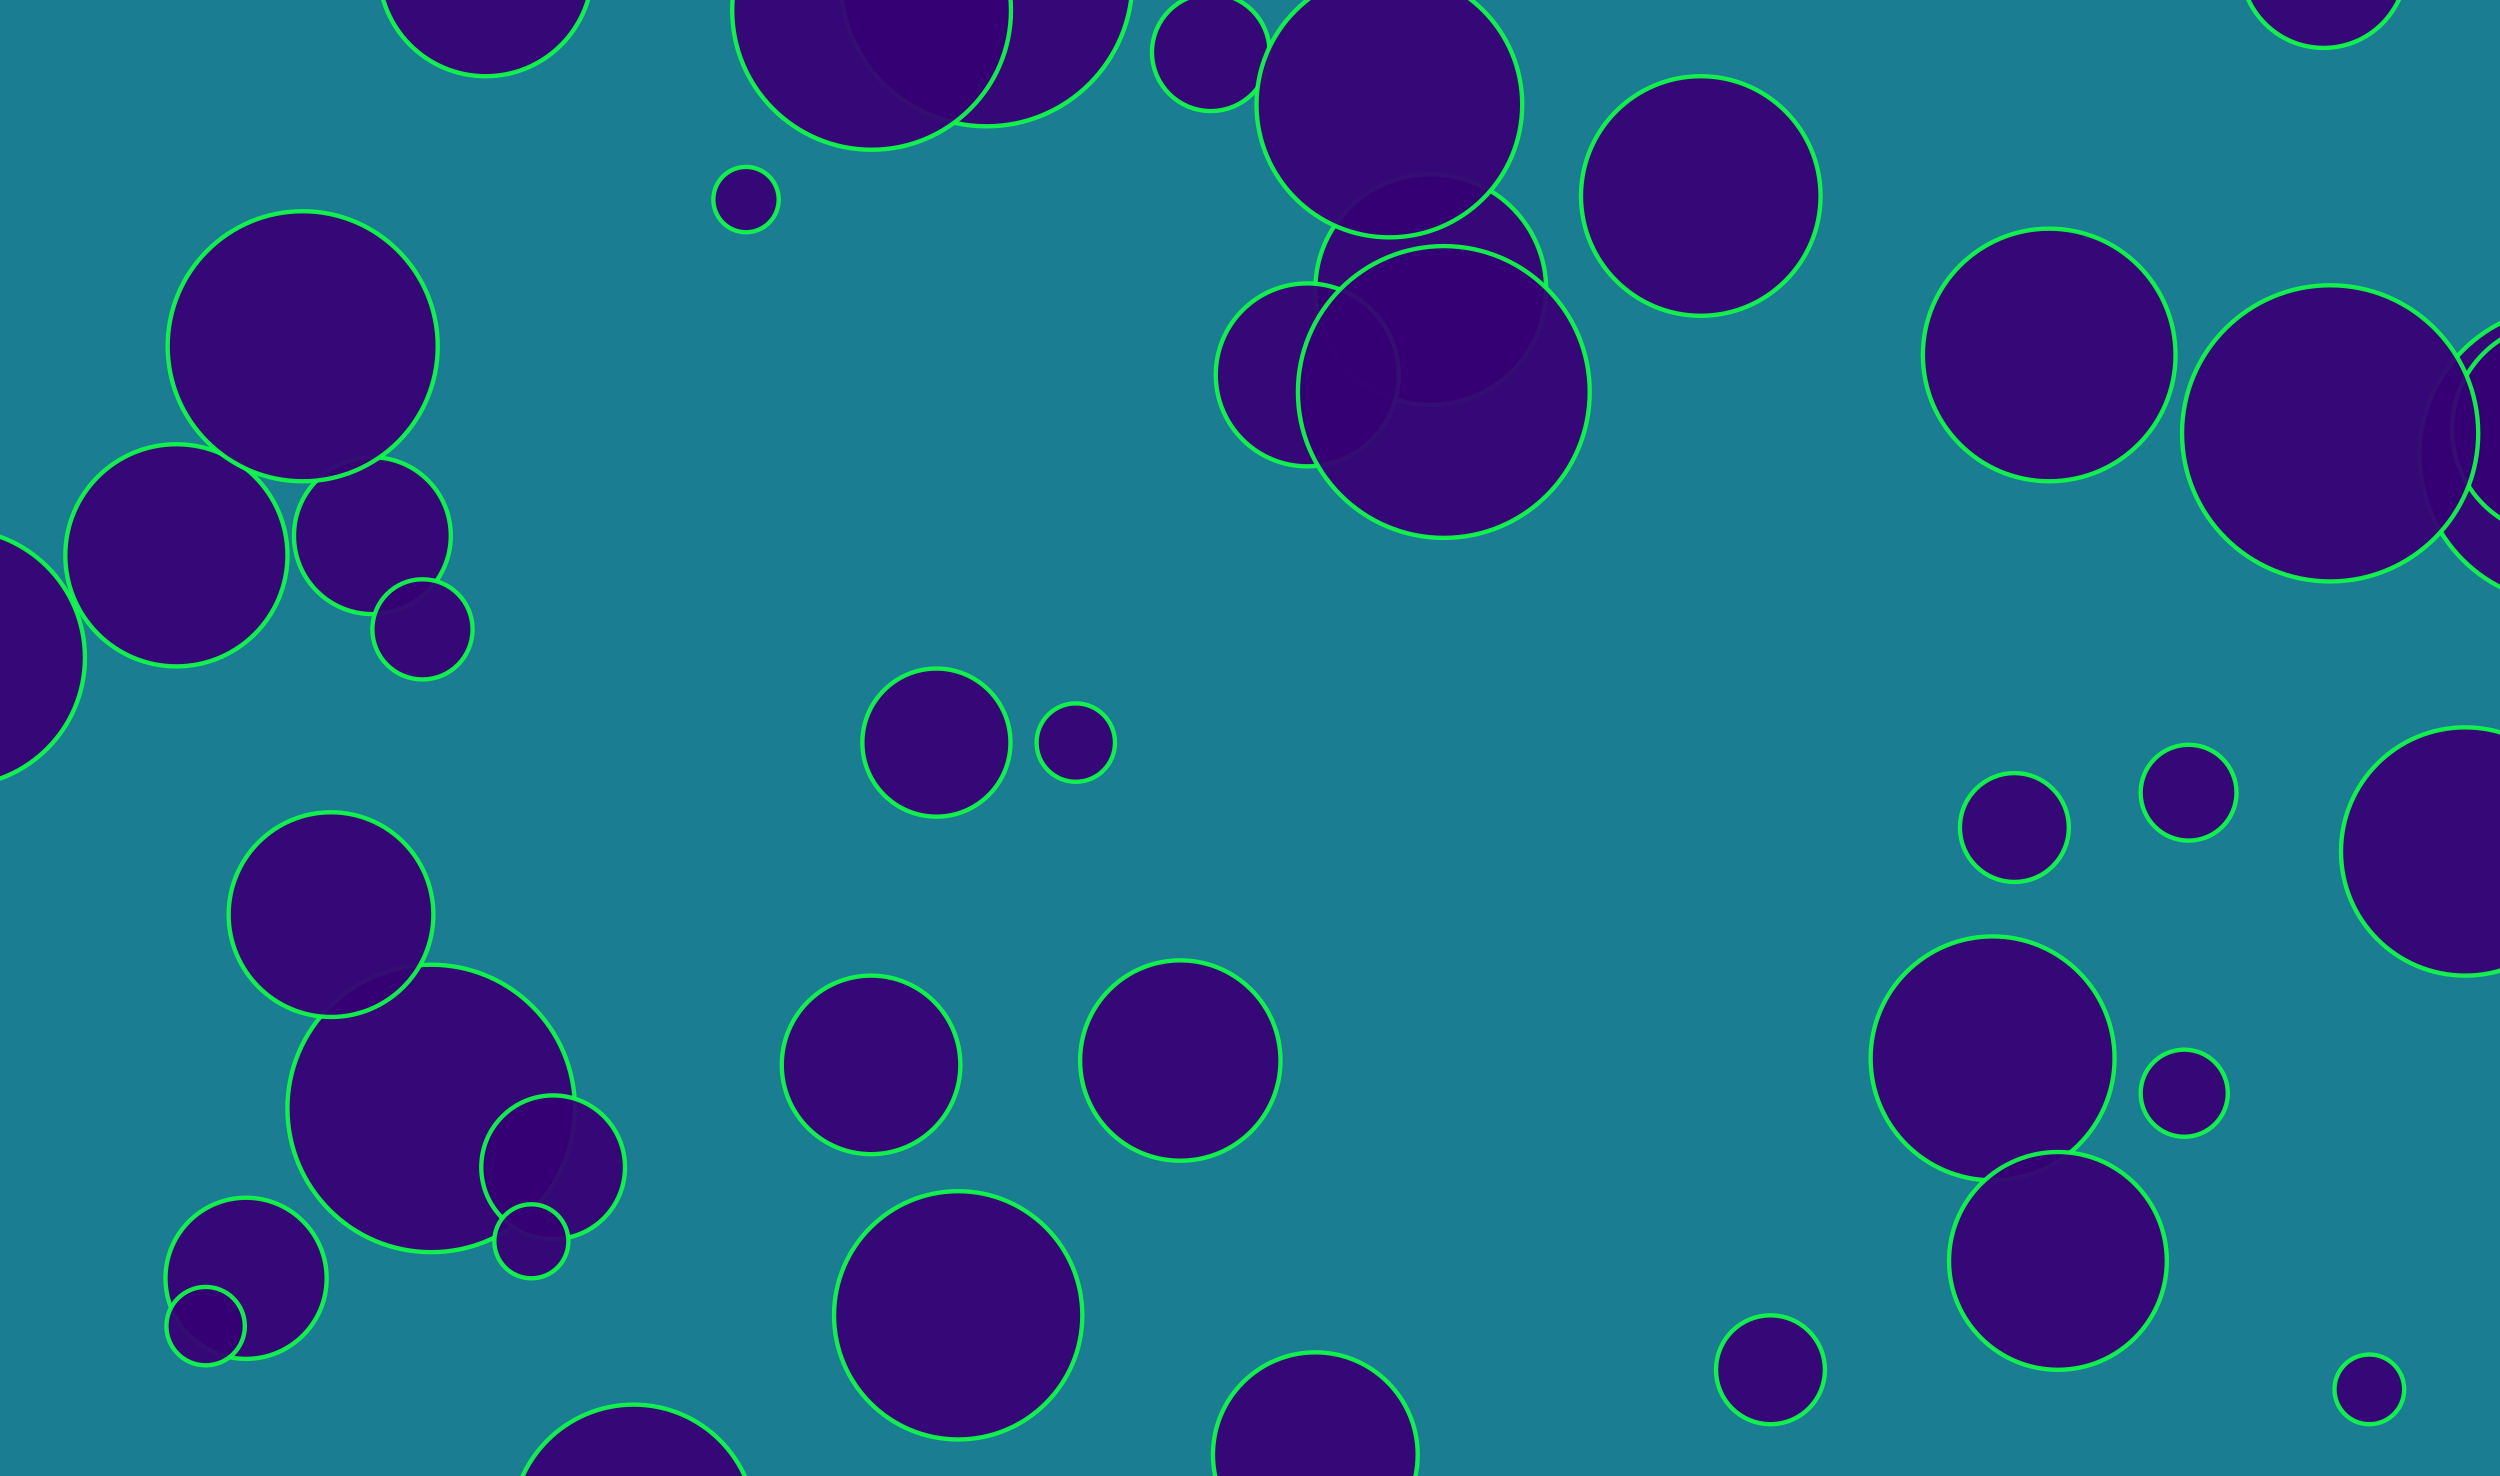 <?xml version="1.0" encoding="UTF-8" standalone="no"?>
<svg
   xmlns:dc="http://purl.org/dc/elements/1.1/"
   xmlns:cc="http://creativecommons.org/ns#"
   xmlns:rdf="http://www.w3.org/1999/02/22-rdf-syntax-ns#"
   xmlns:svg="http://www.w3.org/2000/svg"
   xmlns="http://www.w3.org/2000/svg"
   xmlns:sodipodi="http://sodipodi.sourceforge.net/DTD/sodipodi-0.dtd"
   xmlns:inkscape="http://www.inkscape.org/namespaces/inkscape"
   height="678"
   version="1.1"
   width="1148"
   style="overflow: hidden; position: relative;"
   id="svg2"
   inkscape:version="0.91 r13725"
   sodipodi:docname="greenbluebubblypattern.svg">
  <sodipodi:namedview
     pagecolor="#ffffff"
     bordercolor="#666666"
     borderopacity="1"
     objecttolerance="10"
     gridtolerance="10"
     guidetolerance="10"
     inkscape:pageopacity="0"
     inkscape:pageshadow="2"
     inkscape:window-width="1916"
     inkscape:window-height="1035"
     id="namedview92"
     showgrid="false"
     inkscape:zoom="1.156045"
     inkscape:cx="492.29927"
     inkscape:cy="76.950378"
     inkscape:window-x="4"
     inkscape:window-y="1"
     inkscape:window-maximized="1"
     inkscape:current-layer="svg2" />
  <desc
     id="desc4">Created with Raphaël 2.0.1</desc>
  <defs
     id="defs6" />
  <rect
     x="0"
     y="0"
     width="1148"
     height="678"
     r="0"
     rx="0"
     ry="0"
     fill="#1a7d91"
     stroke="none"
     style=""
     id="rect8" />
  <circle
     cx="198"
     cy="509"
     r="66"
     fill="#370175"
     stroke="#12fa4b"
     style="opacity: 0.94;"
     stroke-width="2"
     opacity="0.94"
     id="circle10" />
  <circle
     cx="542"
     cy="487"
     r="46"
     fill="#370175"
     stroke="#12fa4b"
     style="opacity: 0.94;"
     stroke-width="2"
     opacity="0.94"
     id="circle12" />
  <circle
     cx="254"
     cy="536"
     r="33"
     fill="#370175"
     stroke="#12fa4b"
     style="opacity: 0.94;"
     stroke-width="2"
     opacity="0.94"
     id="circle14" />
  <circle
     cx="604"
     cy="668"
     r="47"
     fill="#370175"
     stroke="#12fa4b"
     style="opacity: 0.94;"
     stroke-width="2"
     opacity="0.94"
     id="circle16" />
  <circle
     cx="657"
     cy="133"
     r="53"
     fill="#370175"
     stroke="#12fa4b"
     style="opacity: 0.94;"
     stroke-width="2"
     opacity="0.94"
     id="circle18" />
  <circle
     cx="-20"
     cy="302"
     r="59"
     fill="#370175"
     stroke="#12fa4b"
     style="opacity: 0.94;"
     stroke-width="2"
     opacity="0.94"
     id="circle20" />
  <circle
     cx="1088"
     cy="638"
     r="16"
     fill="#370175"
     stroke="#12fa4b"
     style="opacity: 0.94;"
     stroke-width="2"
     opacity="0.94"
     id="circle22" />
  <circle
     cx="1179"
     cy="209"
     r="68"
     fill="#370175"
     stroke="#12fa4b"
     style="opacity: 0.94;"
     stroke-width="2"
     opacity="0.94"
     id="circle24" />
  <circle
     cx="430"
     cy="341"
     r="34"
     fill="#370175"
     stroke="#12fa4b"
     style="opacity: 0.94;"
     stroke-width="2"
     opacity="0.94"
     id="circle26" />
  <circle
     cx="915"
     cy="486"
     r="56"
     fill="#370175"
     stroke="#12fa4b"
     style="opacity: 0.94;"
     stroke-width="2"
     opacity="0.94"
     id="circle28" />
  <circle
     cx="440"
     cy="604"
     r="57"
     fill="#370175"
     stroke="#12fa4b"
     style="opacity: 0.94;"
     stroke-width="2"
     opacity="0.94"
     id="circle30" />
  <circle
     cx="1132"
     cy="391"
     r="57"
     fill="#370175"
     stroke="#12fa4b"
     style="opacity: 0.94;"
     stroke-width="2"
     opacity="0.94"
     id="circle32" />
  <circle
     cx="945"
     cy="579"
     r="50"
     fill="#370175"
     stroke="#12fa4b"
     style="opacity: 0.94;"
     stroke-width="2"
     opacity="0.94"
     id="circle34" />
  <circle
     cx="244"
     cy="570"
     r="17"
     fill="#370175"
     stroke="#12fa4b"
     style="opacity: 0.94;"
     stroke-width="2"
     opacity="0.94"
     id="circle36" />
  <circle
     cx="81"
     cy="255"
     r="51"
     fill="#370175"
     stroke="#12fa4b"
     style="opacity: 0.94;"
     stroke-width="2"
     opacity="0.94"
     id="circle38" />
  <circle
     cx="342.574"
     cy="91.643"
     r="15"
     style="opacity:0.94;fill:#370175;stroke:#12fa4b;stroke-width:2"
     id="circle40" />
  <circle
     cx="171"
     cy="246"
     r="36"
     fill="#370175"
     stroke="#12fa4b"
     style="opacity: 0.94;"
     stroke-width="2"
     opacity="0.94"
     id="circle42" />
  <circle
     cx="813"
     cy="629"
     r="25"
     fill="#370175"
     stroke="#12fa4b"
     style="opacity: 0.94;"
     stroke-width="2"
     opacity="0.94"
     id="circle44" />
  <circle
     cx="781"
     cy="90"
     r="55"
     fill="#370175"
     stroke="#12fa4b"
     style="opacity: 0.94;"
     stroke-width="2"
     opacity="0.94"
     id="circle46" />
  <circle
     cx="494"
     cy="341"
     r="18"
     fill="#370175"
     stroke="#12fa4b"
     style="opacity: 0.94;"
     stroke-width="2"
     opacity="0.94"
     id="circle48" />
  <circle
     cx="600.289"
     cy="172.141"
     r="42"
     style="opacity:0.94;fill:#370175;stroke:#12fa4b;stroke-width:2"
     id="circle50" />
  <circle
     cx="113"
     cy="587"
     r="37"
     fill="#370175"
     stroke="#12fa4b"
     style="opacity: 0.94;"
     stroke-width="2"
     opacity="0.94"
     id="circle52" />
  <circle
     cx="1005"
     cy="364"
     r="22"
     fill="#370175"
     stroke="#12fa4b"
     style="opacity: 0.94;"
     stroke-width="2"
     opacity="0.94"
     id="circle54" />
  <circle
     cx="1067"
     cy="-16"
     r="38"
     fill="#370175"
     stroke="#12fa4b"
     style="opacity: 0.94;"
     stroke-width="2"
     opacity="0.94"
     id="circle56" />
  <circle
     cx="925"
     cy="380"
     r="25"
     fill="#370175"
     stroke="#12fa4b"
     style="opacity: 0.94;"
     stroke-width="2"
     opacity="0.94"
     id="circle58" />
  <circle
     cx="223"
     cy="-14"
     r="49"
     fill="#370175"
     stroke="#12fa4b"
     style="opacity: 0.94;"
     stroke-width="2"
     opacity="0.94"
     id="circle60" />
  <circle
     cx="400"
     cy="489"
     r="41"
     fill="#370175"
     stroke="#12fa4b"
     style="opacity: 0.94;"
     stroke-width="2"
     opacity="0.94"
     id="circle62" />
  <circle
     cx="152"
     cy="420"
     r="47"
     fill="#370175"
     stroke="#12fa4b"
     style="opacity: 0.94;"
     stroke-width="2"
     opacity="0.94"
     id="circle64" />
  <circle
     cx="941"
     cy="163"
     r="58"
     fill="#370175"
     stroke="#12fa4b"
     style="opacity: 0.94;"
     stroke-width="2"
     opacity="0.94"
     id="circle66" />
  <circle
     cx="291"
     cy="701"
     r="56"
     fill="#370175"
     stroke="#12fa4b"
     style="opacity: 0.94;"
     stroke-width="2"
     opacity="0.94"
     id="circle68" />
  <circle
     cx="663"
     cy="180"
     r="67"
     fill="#370175"
     stroke="#12fa4b"
     style="opacity: 0.94;"
     stroke-width="2"
     opacity="0.94"
     id="circle70" />
  <circle
     cx="94.431"
     cy="608.949"
     r="18"
     style="opacity:0.94;fill:#370175;stroke:#12fa4b;stroke-width:2"
     id="circle72" />
  <circle
     cx="556"
     cy="24"
     r="27"
     fill="#370175"
     stroke="#12fa4b"
     style="opacity: 0.94;"
     stroke-width="2"
     opacity="0.94"
     id="circle74" />
  <circle
     cx="453"
     cy="-9"
     r="67"
     fill="#370175"
     stroke="#12fa4b"
     style="opacity: 0.94;"
     stroke-width="2"
     opacity="0.94"
     id="circle76" />
  <circle
     cx="194"
     cy="289"
     r="23"
     fill="#370175"
     stroke="#12fa4b"
     style="opacity: 0.94;"
     stroke-width="2"
     opacity="0.94"
     id="circle78" />
  <circle
     cx="1003"
     cy="502"
     r="20"
     fill="#370175"
     stroke="#12fa4b"
     style="opacity: 0.94;"
     stroke-width="2"
     opacity="0.94"
     id="circle80" />
  <circle
     cx="400.24"
     cy="4.76"
     r="64"
     style="opacity:0.94;fill:#370175;stroke:#12fa4b;stroke-width:2"
     id="circle82" />
  <circle
     cx="1175"
     cy="197"
     r="49"
     fill="#370175"
     stroke="#12fa4b"
     style="opacity: 0.94;"
     stroke-width="2"
     opacity="0.94"
     id="circle84" />
  <circle
     cx="638"
     cy="48"
     r="61"
     fill="#370175"
     stroke="#12fa4b"
     style="opacity: 0.94;"
     stroke-width="2"
     opacity="0.94"
     id="circle86" />
  <circle
     cx="139"
     cy="159"
     r="62"
     fill="#370175"
     stroke="#12fa4b"
     style="opacity: 0.94;"
     stroke-width="2"
     opacity="0.94"
     id="circle88" />
  <circle
     cx="1070"
     cy="199"
     r="68"
     fill="#370175"
     stroke="#12fa4b"
     style="opacity: 0.94;"
     stroke-width="2"
     opacity="0.94"
     id="circle90" />
</svg>
